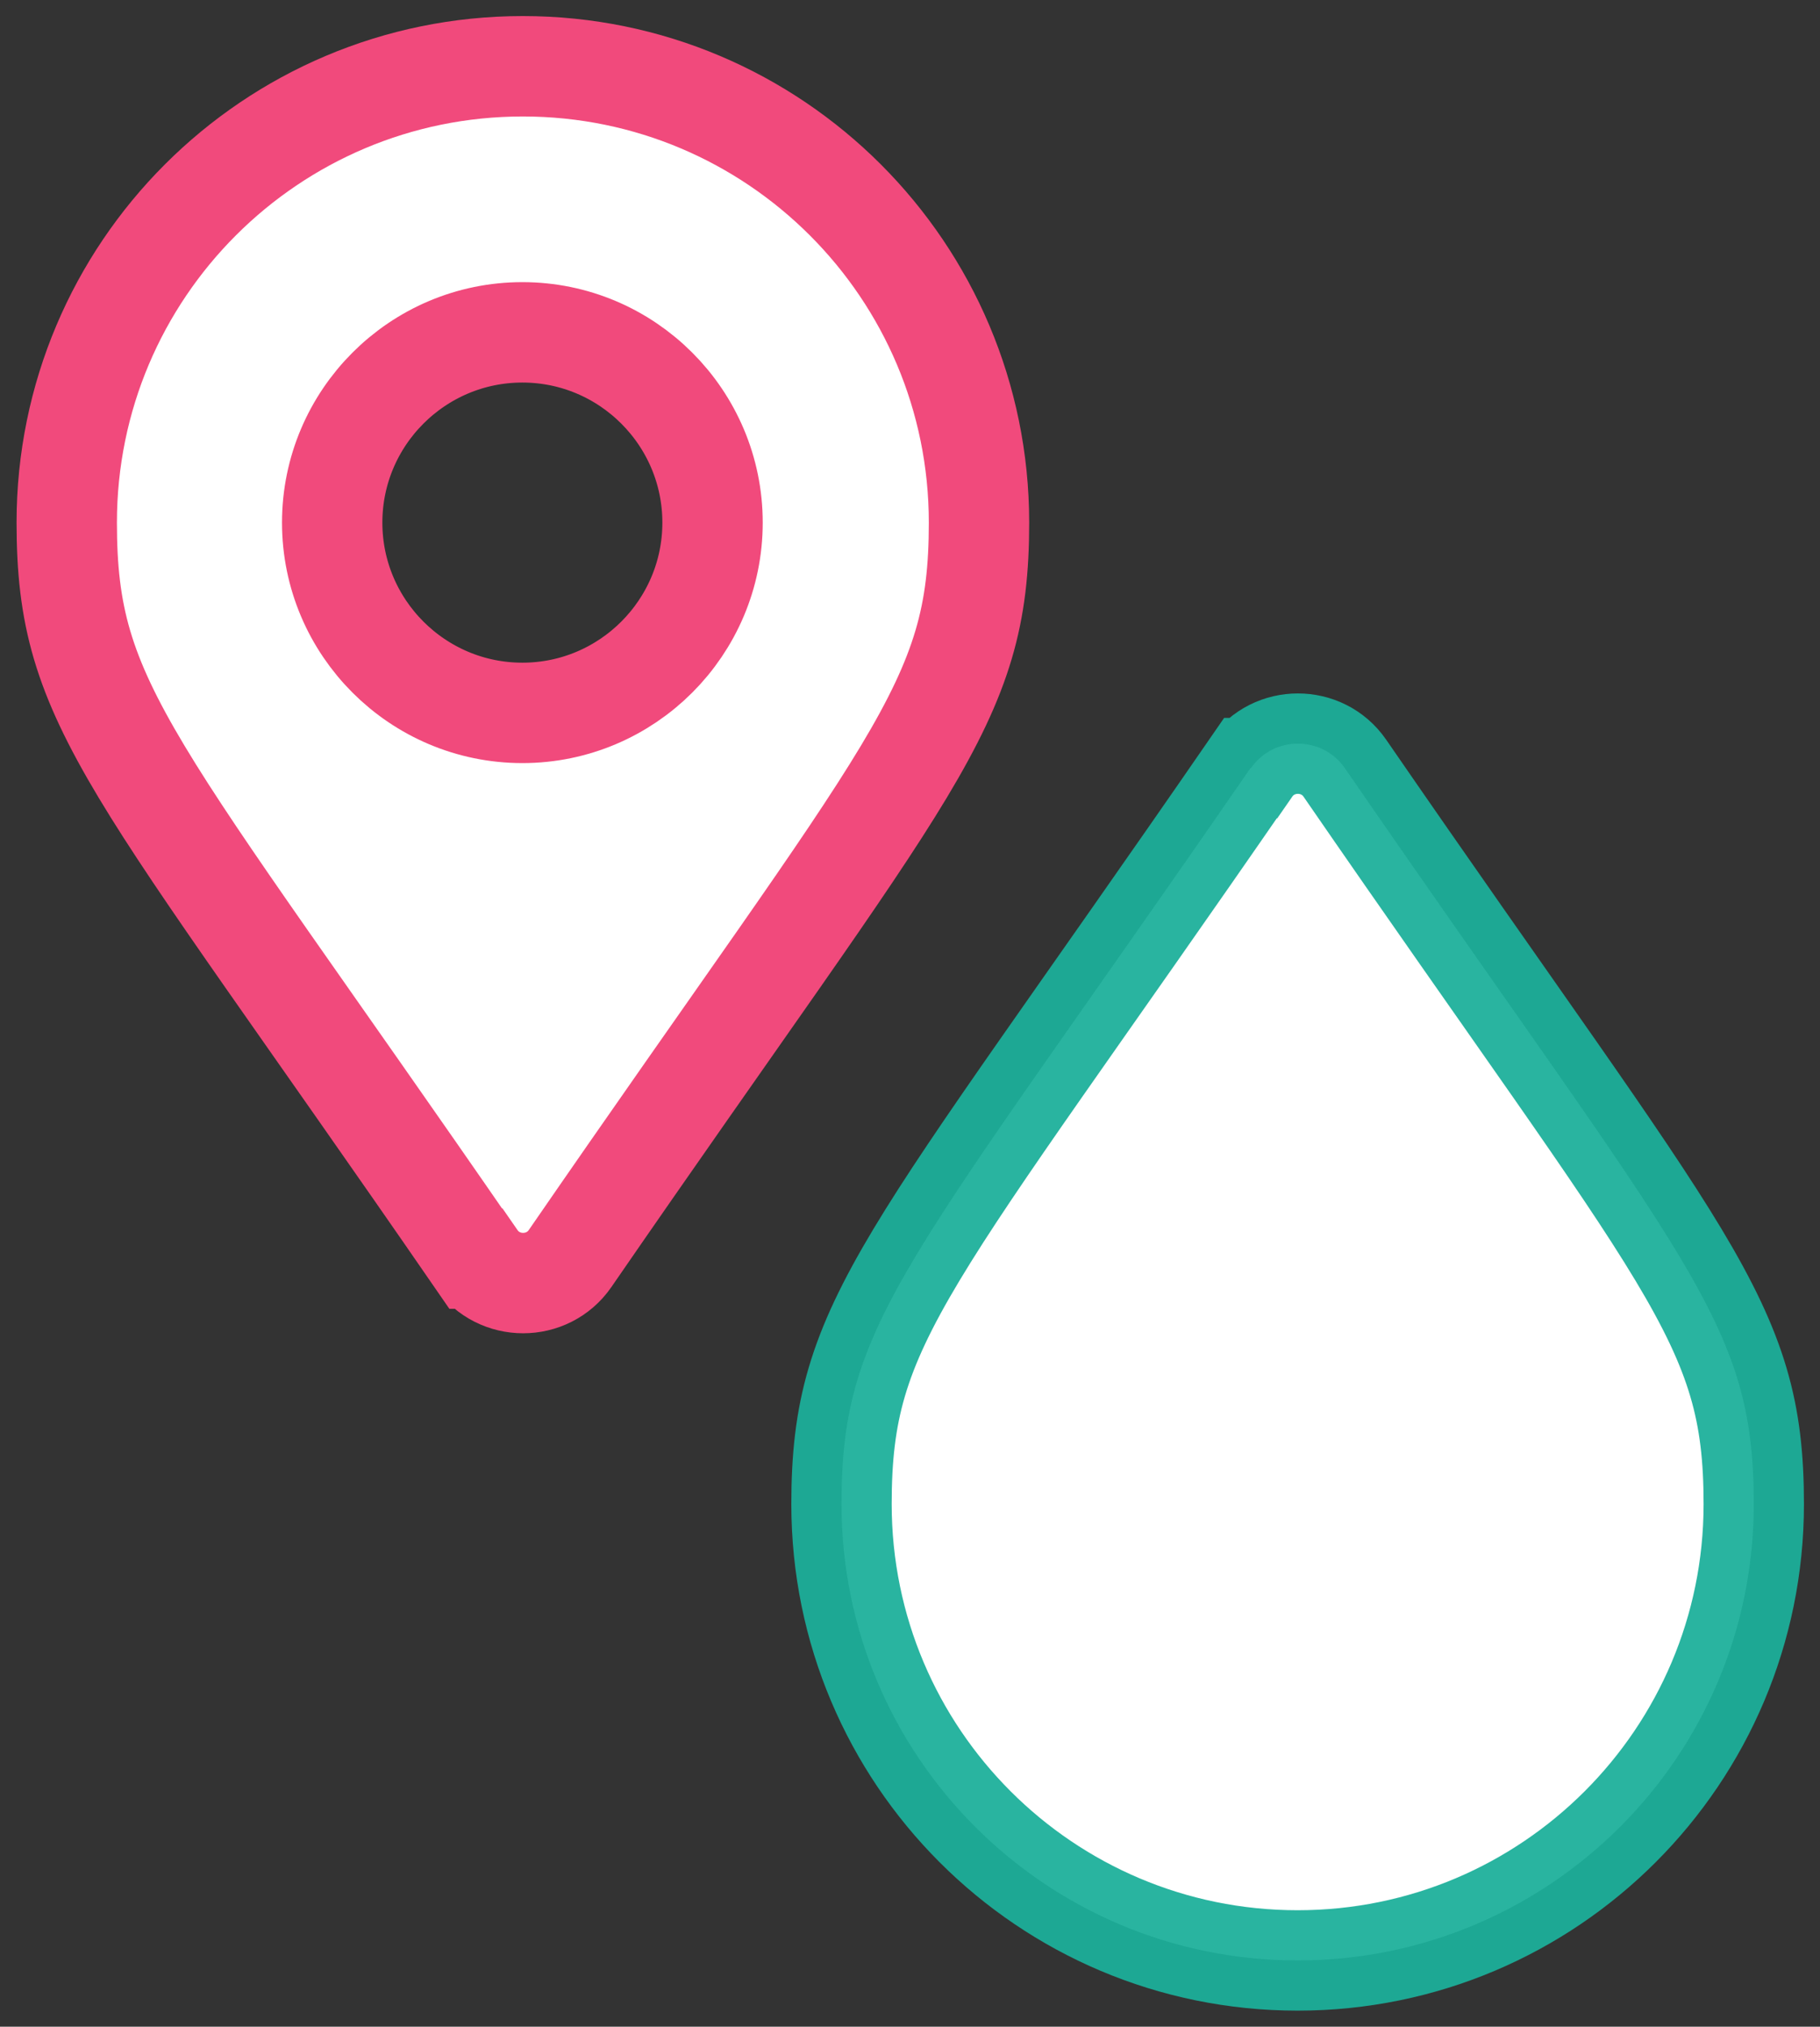 <?xml version="1.0" encoding="UTF-8" standalone="no"?>
<!-- Created with Inkscape (http://www.inkscape.org/) -->

<svg
   xmlns:dc="http://purl.org/dc/elements/1.1/"
   xmlns:cc="http://creativecommons.org/ns#"
   xmlns:rdf="http://www.w3.org/1999/02/22-rdf-syntax-ns#"
   xmlns:svg="http://www.w3.org/2000/svg"
   xmlns="http://www.w3.org/2000/svg"
   xmlns:sodipodi="http://sodipodi.sourceforge.net/DTD/sodipodi-0.dtd"
   xmlns:inkscape="http://www.inkscape.org/namespaces/inkscape"
   width="3.627mm"
   height="4.037mm"
   viewBox="0 0 3.627 4.037"
   version="1.1"
   id="svg2288"
   sodipodi:docname="ev_iso_pg5.svg"
   inkscape:version="0.92.4 5da689c313, 2019-01-14">
  <rect x="0" y="0" width="3.627" height="4.037" fill="#333333" stroke="none"/>
  <defs
     id="defs2282" />
  <sodipodi:namedview
     id="base"
     pagecolor="#ffffff"
     bordercolor="#666666"
     borderopacity="1.0"
     inkscape:pageopacity="0.0"
     inkscape:pageshadow="2"
     inkscape:zoom="7.9195959"
     inkscape:cx="-26.359421"
     inkscape:cy="-7.4723742"
     inkscape:document-units="mm"
     inkscape:current-layer="layer1"
     showgrid="false"
     fit-margin-top="0"
     fit-margin-left="0"
     fit-margin-right="0"
     fit-margin-bottom="0"
     inkscape:window-width="1600"
     inkscape:window-height="833"
     inkscape:window-x="0"
     inkscape:window-y="0"
     inkscape:window-maximized="1" />
  <g
     inkscape:label="Capa 1"
     inkscape:groupmode="layer"
     id="layer1"
     transform="translate(-73.179,-96.875)">
    <path
       inkscape:connector-curvature="0"
       d="m 74.127,99.382 c -0.688,-0.997 -0.815,-1.099 -0.815,-1.466 0,-0.502 0.407,-0.909 0.909,-0.909 0.502,0 0.909,0.407 0.909,0.909 0,0.366 -0.128,0.469 -0.815,1.466 -0.045,0.065 -0.142,0.065 -0.187,0 z m 0.093,-1.087 c 0.209,0 0.379,-0.17 0.379,-0.379 0,-0.209 -0.17,-0.379 -0.379,-0.379 -0.209,0 -0.379,0.17 -0.379,0.379 0,0.209 0.17,0.379 0.379,0.379 z"
       id="path2-9-1-7"
       style="fill:#ffffff;stroke:#f14a7c;stroke-width:0.2;stroke-miterlimit:4;stroke-dasharray:none;stroke-opacity:1;fill-opacity:1"
       inkscape:export-xdpi="89"
       inkscape:export-ydpi="89" />
    <path
       inkscape:connector-curvature="0"
       d="m 75.671,98.405 c -0.688,0.997 -0.815,1.099 -0.815,1.466 0,0.502 0.407,0.909 0.909,0.909 0.502,0 0.909,-0.407 0.909,-0.909 0,-0.366 -0.128,-0.469 -0.815,-1.466 -0.045,-0.065 -0.142,-0.065 -0.187,0 z"
       id="path2-9-7-5-6"
       style="fill:#ffffff;stroke:#1caf9a;stroke-width:0.2;stroke-miterlimit:4;stroke-dasharray:none;stroke-opacity:0.941;fill-opacity:1"
       sodipodi:nodetypes="cssscc"
       inkscape:export-xdpi="89"
       inkscape:export-ydpi="89" />
  </g>
</svg>
